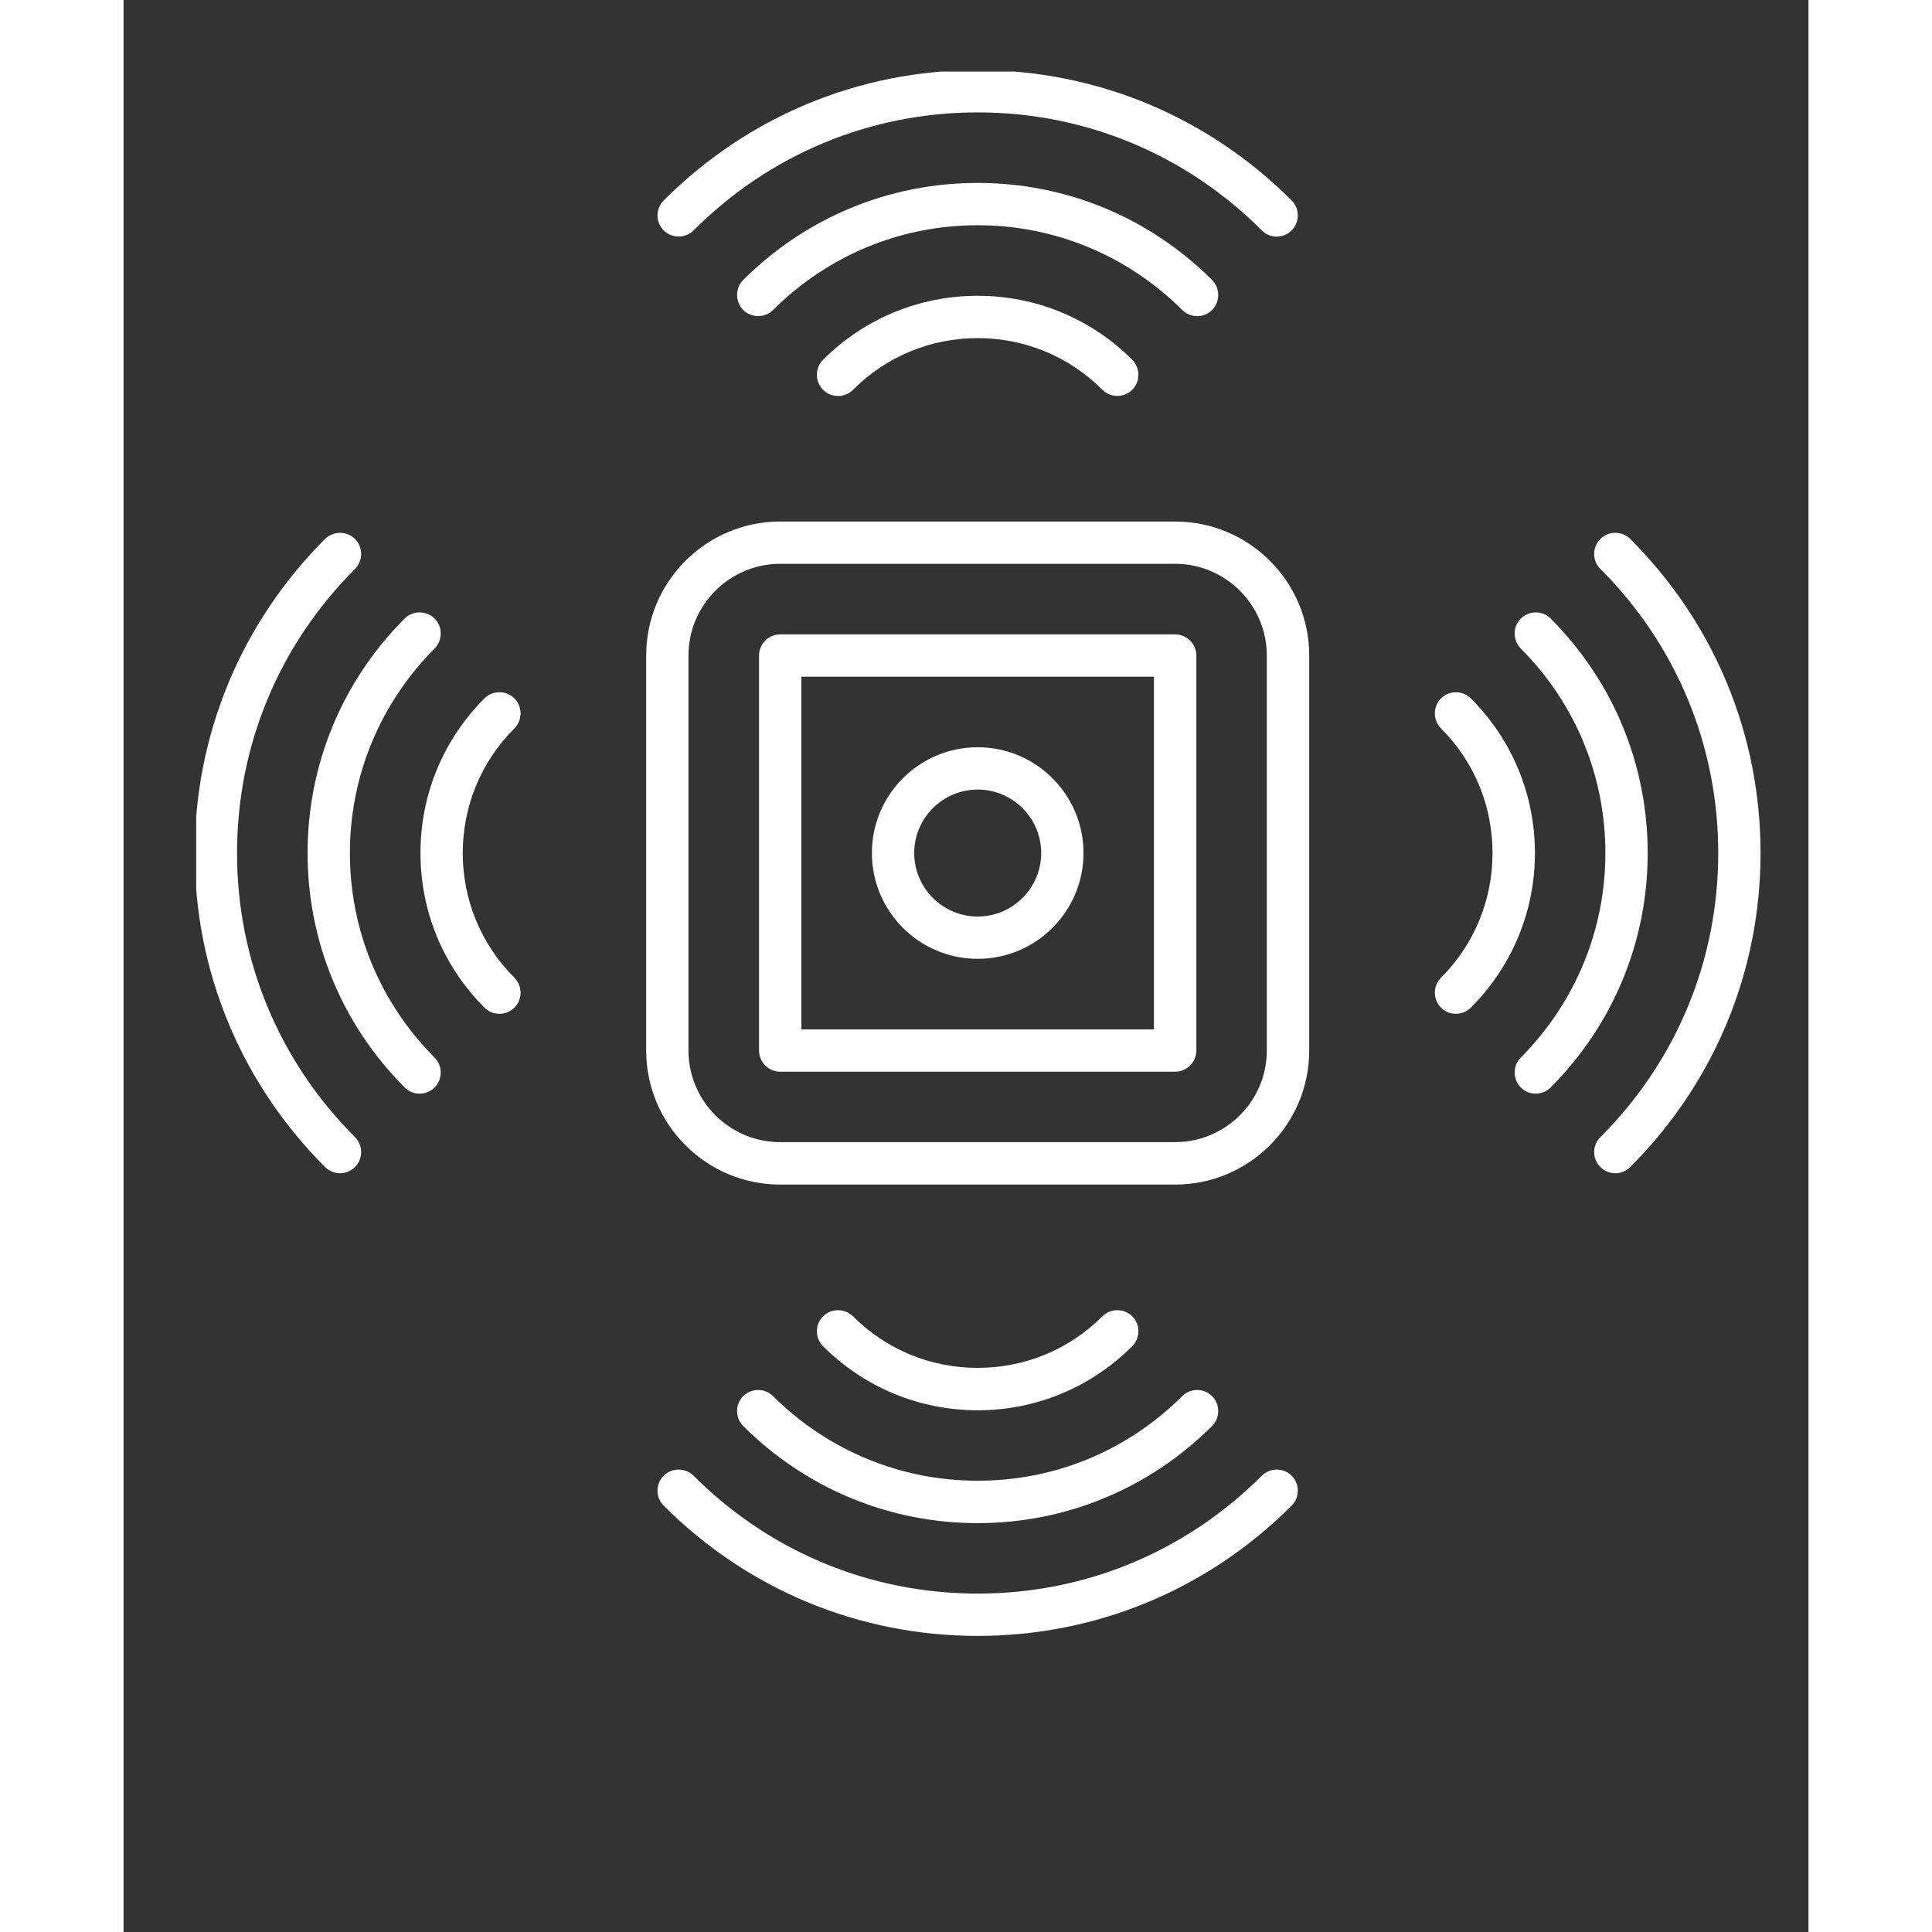 <svg xmlns="http://www.w3.org/2000/svg" xmlns:xlink="http://www.w3.org/1999/xlink" width="72" zoomAndPan="magnify" viewBox="0 0 54 61.92" height="72" preserveAspectRatio="xMidYMid meet" version="1.2"><rect x="0" y="0" width="54" height="61.92" fill="#333333" stroke="none"/><defs><clipPath id="8f1425a34c"><path d="M 2.328 2.293 L 52.512 2.293 L 52.512 52.477 L 2.328 52.477 Z M 2.328 2.293 "/></clipPath></defs><g id="f46c8b4b99"><g clip-rule="nonzero" clip-path="url(#8f1425a34c)"><path style=" stroke:none;fill-rule:nonzero;fill:#ffffff;fill-opacity:1;" d="M 33.703 37.965 L 21.043 37.965 C 18.676 37.965 16.75 36.039 16.75 33.668 L 16.75 21.008 C 16.75 18.641 18.676 16.715 21.043 16.715 L 33.703 16.715 C 36.074 16.715 38 18.641 38 21.008 L 38 33.668 C 38 36.039 36.074 37.965 33.703 37.965 Z M 21.043 18.07 C 19.426 18.07 18.105 19.391 18.105 21.008 L 18.105 33.668 C 18.105 35.289 19.426 36.605 21.043 36.605 L 33.703 36.605 C 35.32 36.605 36.641 35.289 36.641 33.668 L 36.641 21.008 C 36.641 19.391 35.32 18.07 33.703 18.07 Z M 33.703 34.348 L 21.043 34.348 C 20.672 34.348 20.367 34.039 20.367 33.668 L 20.367 21.008 C 20.367 20.637 20.672 20.332 21.043 20.332 L 33.703 20.332 C 34.074 20.332 34.383 20.637 34.383 21.008 L 34.383 33.668 C 34.383 34.039 34.074 34.348 33.703 34.348 Z M 21.723 32.992 L 33.023 32.992 L 33.023 21.688 L 21.723 21.688 Z M 27.375 30.73 C 25.504 30.73 23.984 29.211 23.984 27.34 C 23.984 25.469 25.504 23.949 27.375 23.949 C 29.246 23.949 30.766 25.469 30.766 27.34 C 30.766 29.211 29.246 30.73 27.375 30.73 Z M 27.375 25.305 C 26.254 25.305 25.34 26.219 25.34 27.34 C 25.34 28.461 26.254 29.375 27.375 29.375 C 28.496 29.375 29.41 28.461 29.41 27.34 C 29.41 26.219 28.496 25.305 27.375 25.305 Z M 37.438 7.383 C 37.699 7.121 37.699 6.688 37.438 6.426 C 34.742 3.73 31.172 2.246 27.375 2.246 C 23.574 2.246 20.004 3.73 17.309 6.426 C 17.047 6.688 17.047 7.121 17.309 7.383 C 17.57 7.645 18.008 7.645 18.27 7.383 C 20.711 4.941 23.938 3.602 27.375 3.602 C 30.809 3.602 34.039 4.941 36.48 7.383 C 36.613 7.52 36.785 7.582 36.957 7.582 C 37.129 7.582 37.301 7.52 37.438 7.383 Z M 34.887 9.934 C 35.148 9.672 35.148 9.234 34.887 8.973 C 32.871 6.965 30.203 5.863 27.375 5.863 C 24.543 5.863 21.875 6.965 19.859 8.973 C 19.598 9.234 19.598 9.672 19.859 9.934 C 20.121 10.195 20.555 10.195 20.816 9.934 C 22.582 8.18 24.906 7.219 27.375 7.219 C 29.844 7.219 32.176 8.188 33.93 9.934 C 34.066 10.066 34.238 10.133 34.41 10.133 C 34.582 10.133 34.754 10.066 34.887 9.934 Z M 23.379 12.492 C 24.445 11.426 25.863 10.836 27.375 10.836 C 28.883 10.836 30.305 11.426 31.371 12.492 C 31.633 12.754 32.066 12.754 32.328 12.492 C 32.59 12.23 32.59 11.797 32.328 11.531 C 31.008 10.211 29.246 9.48 27.375 9.48 C 25.504 9.48 23.738 10.211 22.418 11.531 C 22.156 11.797 22.156 12.23 22.418 12.492 C 22.555 12.629 22.727 12.691 22.898 12.691 C 23.07 12.691 23.242 12.629 23.379 12.492 Z M 37.438 48.254 C 37.699 47.992 37.699 47.559 37.438 47.297 C 37.176 47.035 36.742 47.035 36.48 47.297 C 34.039 49.738 30.809 51.074 27.375 51.074 C 23.938 51.074 20.711 49.738 18.27 47.297 C 18.008 47.035 17.57 47.035 17.309 47.297 C 17.047 47.559 17.047 47.992 17.309 48.254 C 20.004 50.949 23.574 52.43 27.375 52.43 C 31.172 52.43 34.742 50.949 37.438 48.254 Z M 34.887 45.703 C 35.148 45.441 35.148 45.008 34.887 44.746 C 34.625 44.484 34.191 44.484 33.93 44.746 C 32.168 46.5 29.844 47.457 27.375 47.457 C 24.906 47.457 22.574 46.492 20.816 44.746 C 20.555 44.484 20.121 44.484 19.859 44.746 C 19.598 45.008 19.598 45.441 19.859 45.703 C 21.875 47.711 24.543 48.816 27.375 48.816 C 30.203 48.816 32.871 47.711 34.887 45.703 Z M 32.328 43.145 C 32.59 42.883 32.59 42.449 32.328 42.188 C 32.066 41.926 31.633 41.926 31.371 42.188 C 30.305 43.254 28.883 43.84 27.375 43.84 C 25.863 43.84 24.445 43.254 23.379 42.188 C 23.113 41.926 22.68 41.926 22.418 42.188 C 22.156 42.449 22.156 42.883 22.418 43.145 C 23.738 44.465 25.504 45.199 27.375 45.199 C 29.246 45.199 31.008 44.465 32.328 43.145 Z M 48.289 37.402 C 50.984 34.707 52.465 31.137 52.465 27.34 C 52.465 23.543 50.984 19.969 48.289 17.273 C 48.027 17.012 47.594 17.012 47.332 17.273 C 47.066 17.535 47.066 17.973 47.332 18.234 C 49.773 20.676 51.109 23.902 51.109 27.34 C 51.109 30.773 49.773 34.004 47.332 36.445 C 47.066 36.707 47.066 37.141 47.332 37.402 C 47.465 37.539 47.637 37.602 47.809 37.602 C 47.98 37.602 48.152 37.539 48.289 37.402 Z M 45.738 34.852 C 47.746 32.836 48.848 30.168 48.848 27.34 C 48.848 24.508 47.746 21.84 45.738 19.824 C 45.477 19.562 45.043 19.562 44.781 19.824 C 44.52 20.086 44.52 20.52 44.781 20.785 C 46.535 22.547 47.492 24.871 47.492 27.34 C 47.492 29.809 46.527 32.133 44.781 33.895 C 44.52 34.156 44.52 34.59 44.781 34.852 C 44.918 34.988 45.086 35.051 45.258 35.051 C 45.43 35.051 45.602 34.988 45.738 34.852 Z M 43.18 32.293 C 44.5 30.973 45.234 29.211 45.234 27.34 C 45.234 25.469 44.5 23.703 43.18 22.383 C 42.918 22.121 42.484 22.121 42.223 22.383 C 41.961 22.645 41.961 23.078 42.223 23.344 C 43.289 24.41 43.875 25.828 43.875 27.34 C 43.875 28.848 43.289 30.27 42.223 31.336 C 41.961 31.598 41.961 32.031 42.223 32.293 C 42.355 32.43 42.527 32.492 42.699 32.492 C 42.871 32.492 43.043 32.43 43.18 32.293 Z M 7.418 37.402 C 7.68 37.141 7.68 36.707 7.418 36.445 C 4.977 34.004 3.637 30.773 3.637 27.34 C 3.637 23.902 4.977 20.676 7.418 18.234 C 7.68 17.973 7.68 17.535 7.418 17.273 C 7.156 17.012 6.723 17.012 6.457 17.273 C 3.766 19.969 2.281 23.543 2.281 27.34 C 2.281 31.137 3.766 34.707 6.457 37.402 C 6.594 37.539 6.766 37.602 6.938 37.602 C 7.109 37.602 7.281 37.539 7.418 37.402 Z M 9.969 34.852 C 10.23 34.59 10.23 34.156 9.969 33.895 C 8.215 32.133 7.254 29.809 7.254 27.34 C 7.254 24.871 8.223 22.539 9.969 20.785 C 10.23 20.52 10.23 20.086 9.969 19.824 C 9.703 19.562 9.27 19.562 9.008 19.824 C 7 21.84 5.898 24.508 5.898 27.34 C 5.898 30.168 7 32.836 9.008 34.852 C 9.145 34.988 9.316 35.051 9.488 35.051 C 9.66 35.051 9.832 34.988 9.969 34.852 Z M 12.527 32.293 C 12.789 32.031 12.789 31.598 12.527 31.336 C 11.461 30.27 10.871 28.848 10.871 27.34 C 10.871 25.828 11.461 24.41 12.527 23.344 C 12.789 23.078 12.789 22.645 12.527 22.383 C 12.266 22.121 11.828 22.121 11.566 22.383 C 10.246 23.703 9.516 25.469 9.516 27.34 C 9.516 29.211 10.246 30.973 11.566 32.293 C 11.703 32.43 11.875 32.492 12.047 32.492 C 12.219 32.492 12.391 32.43 12.527 32.293 Z M 12.527 32.293 "/></g></g></svg>